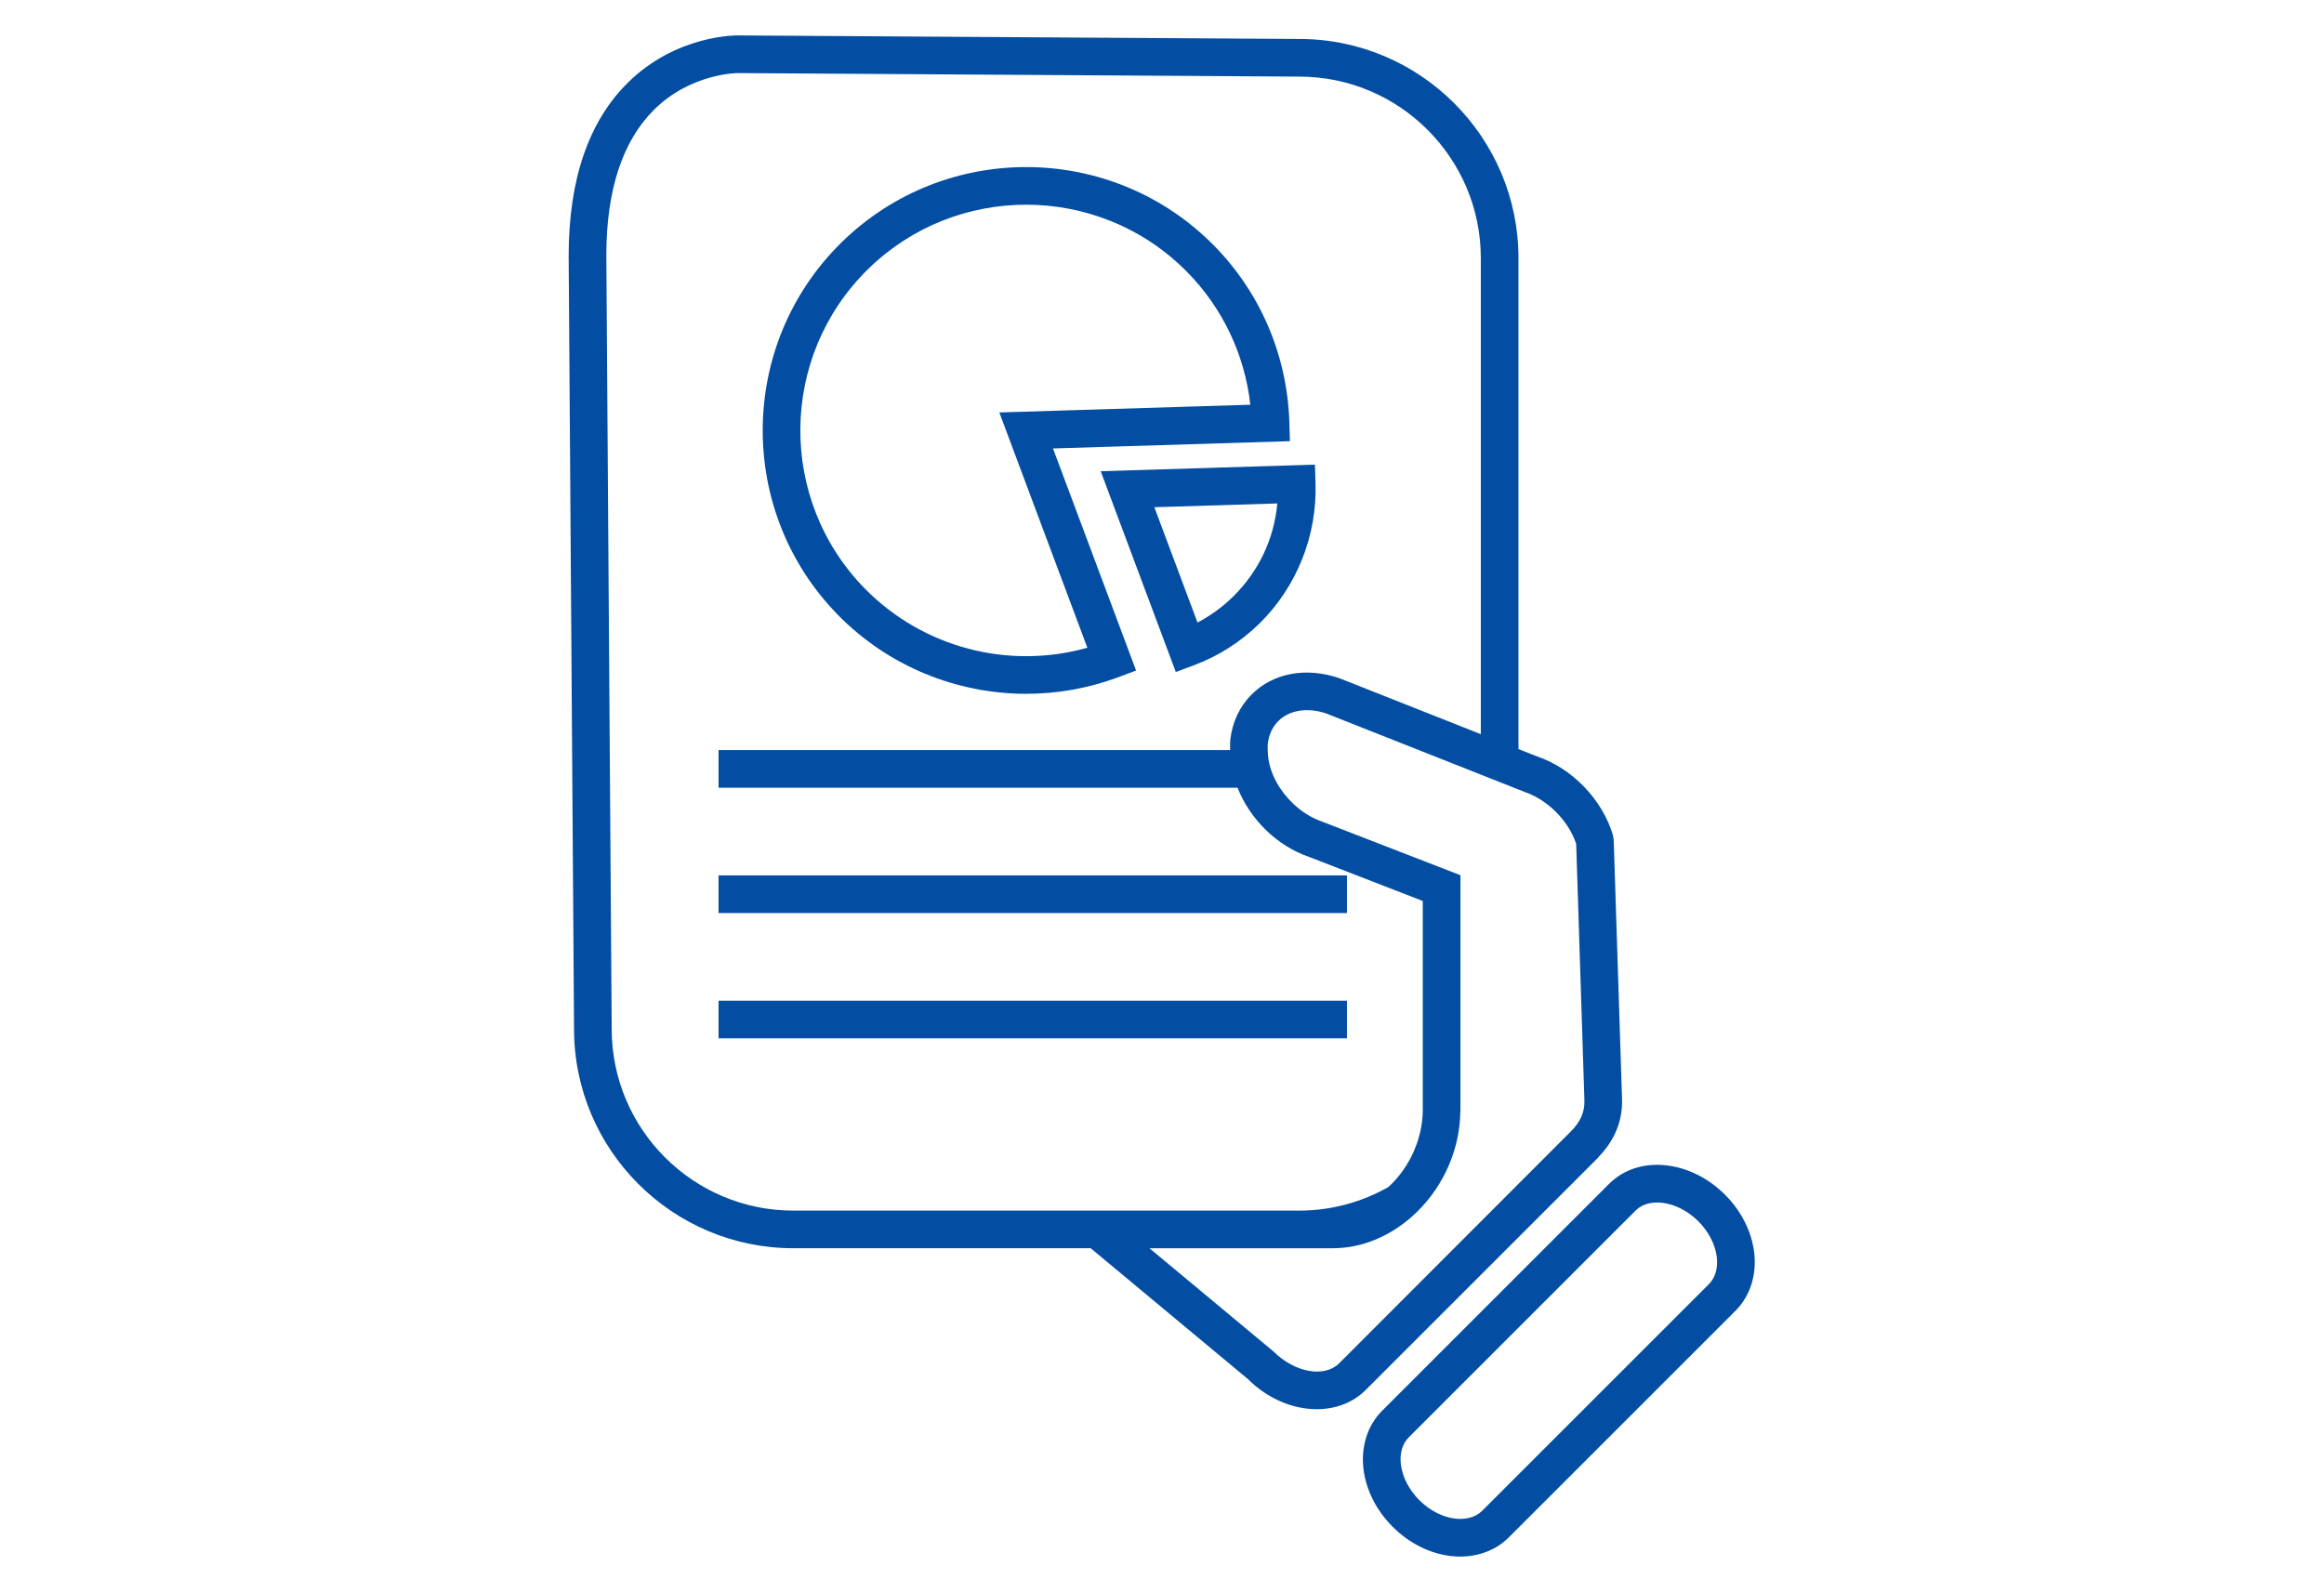 <svg height="116" viewBox="0 0 169.333 116" width="169.333" xmlns="http://www.w3.org/2000/svg" xmlns:xlink="http://www.w3.org/1999/xlink"><clipPath id="a"><path d="m0 87h127v-87h-127z"/></clipPath><g fill="#034ea2" transform="matrix(1.333 0 0 -1.333 0 116)"><path d="m73.626 39.16h-34.35v-2.059h34.35z"/><path d="m73.626 32.309h-34.35v-2.058h34.35z"/><g clip-path="url(#a)"><path d="m0 0-6.769 5.637 10.017.002c1.592 0 3.098.65 4.302 1.708 1.574 1.382 2.626 3.461 2.669 5.709.001.047.007.092.007.138v12.839l-7.535 2.922c-.963.328-1.792 1.028-2.338 1.862-.421.642-.662 1.361-.662 2.058 0 .11-.011.221.001.329.056.498.253.932.572 1.253.61.613 1.609.764 2.626.42l8.45-3.343 2.058-.815.319-.126c1.281-.435 2.405-1.568 2.835-2.84l.451-14.055c.015-.608-.219-1.146-.718-1.649l-12.687-12.7c-.798-.794-2.412-.528-3.598.651m-36.167 17.628-.293 42.284c0 3.573.878 6.256 2.61 7.976 2.021 2.007 4.596 2.005 4.587 2.002l30.678-.193c5.473 0 9.925-4.452 9.925-9.923v-26.029l-7.74 3.063c-1.825.62-3.615.283-4.795-.899-.652-.657-1.052-1.513-1.158-2.473-.022-.186-.007-.373-.008-.561h-27.965v-2.058h28.366c.678-1.703 2.124-3.177 3.947-3.796l6.18-2.397v-11.43c0-.192-.012-.384-.033-.574-.006-.057-.018-.114-.026-.172-.018-.133-.039-.265-.067-.395-.014-.064-.03-.125-.046-.187-.031-.125-.065-.249-.104-.371-.02-.058-.04-.116-.062-.175-.045-.125-.094-.25-.147-.372-.022-.048-.043-.096-.066-.144-.063-.135-.132-.266-.204-.395-.018-.032-.036-.064-.055-.096-.09-.155-.187-.305-.292-.45-.003-.004-.005-.008-.007-.011-.229-.316-.485-.605-.764-.864-1.442-.818-3.106-1.292-4.879-1.292h-27.655c-5.473 0-9.927 4.452-9.927 9.932m53.878-7.078.101.117c.846.884 1.277 1.946 1.248 3.09l-.456 14.205-.042.263c-.589 1.959-2.232 3.654-4.136 4.299l-1.028.407v26.843c0 6.606-5.376 11.981-11.977 11.981l-30.66.193c-.139.005-3.385.031-6.029-2.568-2.157-2.12-3.251-5.307-3.251-9.473l.294-42.287c0-6.606 5.377-11.981 11.985-11.981h16.255l8.599-7.158c1.085-1.084 2.467-1.643 3.757-1.643 1.015 0 1.973.346 2.682 1.055z" transform="translate(69.603 13.136)"/><path d="m0 0-12.396-12.395c-.348-.348-.871-.496-1.478-.428-.685.081-1.397.449-1.957 1.011-.559.558-.926 1.27-1.007 1.955-.072.603.08 1.128.428 1.475l12.398 12.398c.29.292.705.445 1.188.445.093 0 .189-.006.286-.018.684-.081 1.399-.449 1.959-1.008v-.001c.559-.559.928-1.273 1.009-1.956.071-.605-.081-1.129-.43-1.478m2.475 1.72c-.137 1.151-.705 2.278-1.599 3.171-.894.892-2.02 1.46-3.171 1.596-1.245.151-2.371-.213-3.173-1.017l-12.397-12.397c-.792-.791-1.162-1.948-1.018-3.173.137-1.152.704-2.277 1.596-3.167.891-.894 2.017-1.462 3.17-1.6.176-.021.349-.031.52-.031 1.029 0 1.977.369 2.656 1.047l12.396 12.396c.793.792 1.164 1.949 1.02 3.175" transform="translate(93.411 16.814)"/><path d="m0 0c2.4 2.356 5.526 3.531 8.649 3.531 3.201 0 6.4-1.233 8.814-3.692 1.933-1.968 3.133-4.51 3.442-7.245l-13.721-.422 4.812-12.864c-4.314-1.215-8.989.002-12.158 3.229-4.77 4.859-4.698 12.693.162 17.463m8.653-23.211c1.692 0 3.4.297 5.042.911l.965.36-4.543 12.143 12.951.399-.031 1.028c-.112 3.641-1.569 7.068-4.105 9.651-5.566 5.668-14.703 5.753-20.374.188-5.669-5.565-5.754-14.705-.188-20.374 2.753-2.804 6.481-4.306 10.283-4.306" transform="translate(47.44 72.299)"/><path d="m0 0c-.578-.568-1.229-1.041-1.941-1.413l-2.359 6.304 6.721.206c-.175-1.936-1.015-3.717-2.421-5.097m-3.127-4.119.963.359c1.362.509 2.576 1.28 3.606 2.291 2.037 1.999 3.155 4.791 3.068 7.66l-.032 1.029-11.711-.361z" transform="translate(67.398 54.399)"/></g></g></svg>